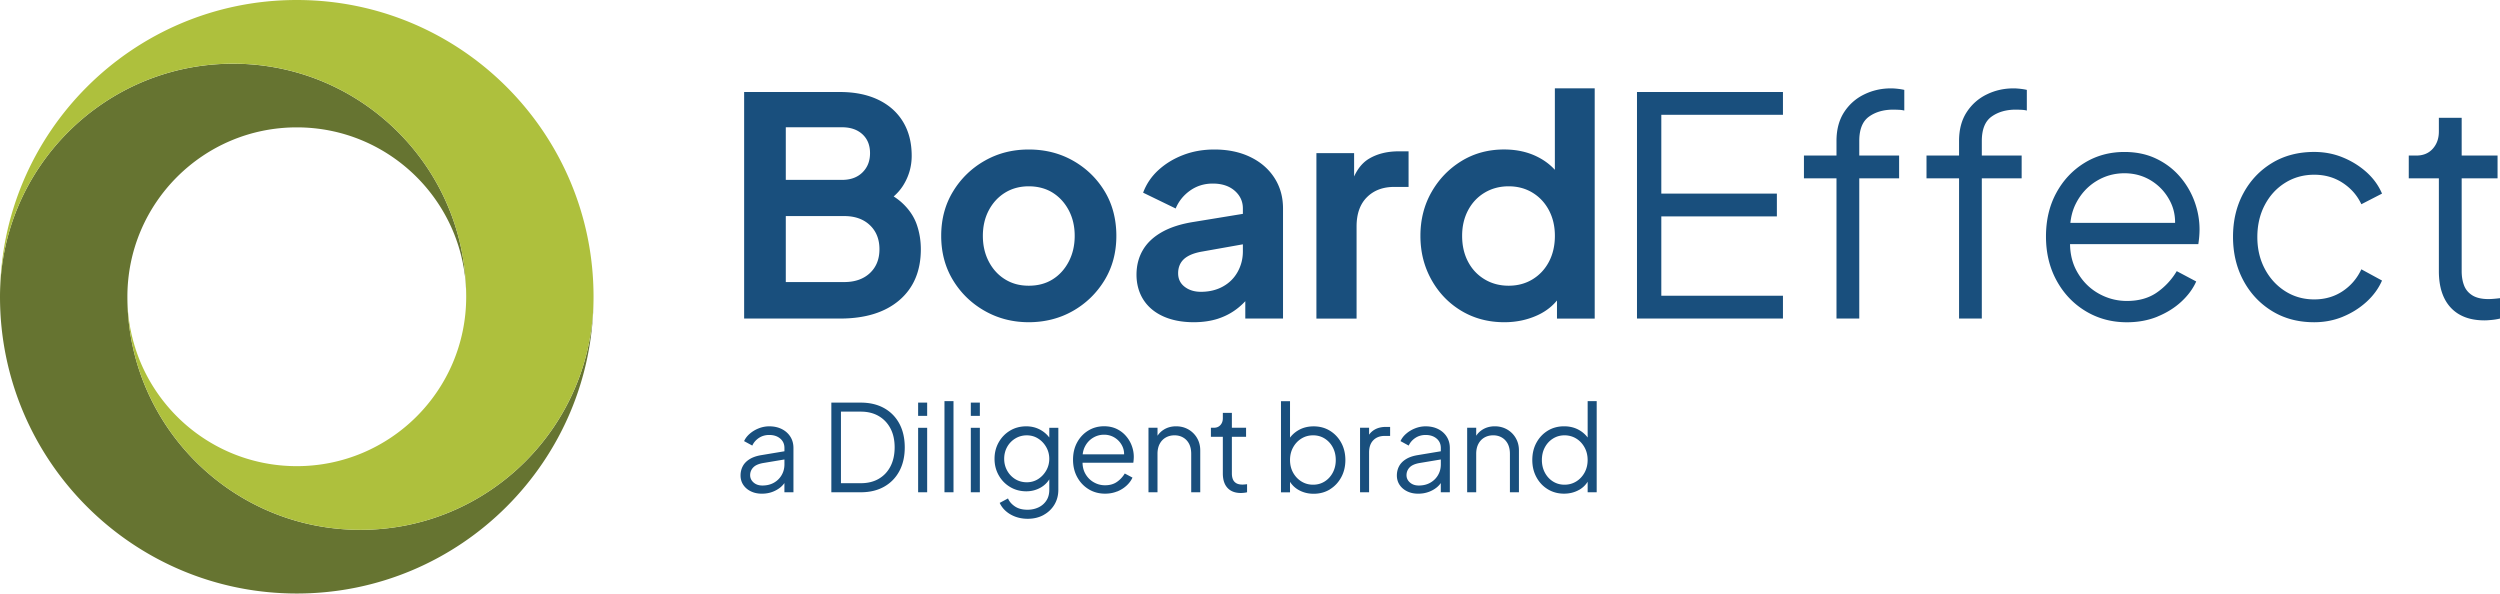 <svg xmlns="http://www.w3.org/2000/svg" id="Layer_1" data-name="Layer 1" viewBox="0 0 1003.98 238.35"><defs><style>.cls-2{fill:#194f7d}</style></defs><path d="M144.76 212.78c-8.86 0-17.44-1.22-25.57-3.53-39.27-11.13-68.03-47.23-68.03-90.07 0-37.57 30.46-68.03 68.03-68.03s68.03 30.46 68.03 68.03c0-42.83-28.76-78.94-68.03-90.06a93.892 93.892 0 0 0-25.58-3.53C41.91 25.57 0 67.48 0 119.17c0 65.82 53.37 119.18 119.19 119.18s119.18-53.36 119.18-119.18c0 51.7-41.91 93.61-93.61 93.61" style="fill:#667431"/><path d="M119.18 0C53.36 0 0 53.36 0 119.18c0-51.7 41.92-93.61 93.62-93.61 8.86 0 17.44 1.24 25.57 3.54 39.26 11.13 68.03 47.23 68.03 90.06 0 37.57-30.46 68.03-68.03 68.03s-68.03-30.46-68.03-68.03c0 42.83 28.76 78.94 68.03 90.07a93.77 93.77 0 0 0 25.57 3.54c51.7 0 93.6-41.92 93.6-93.61C238.36 53.36 185 0 119.18 0" style="fill:#aec03d"/><path d="M1000.68 128.48c1.22-.12 2.32-.31 3.3-.55v-8.19c-.65.09-1.42.17-2.32.25-.9.08-1.67.12-2.32.12-2.69 0-4.82-.49-6.41-1.46-1.59-.98-2.71-2.3-3.36-3.97-.65-1.67-.98-3.6-.98-5.8V71.63H1003v-9.16h-14.41V47.32h-9.16v5.5c0 2.77-.81 5.07-2.44 6.9s-3.83 2.75-6.6 2.75h-3.05v9.16h12.09v37.25c0 6.35 1.59 11.23 4.76 14.65 3.18 3.42 7.69 5.13 13.56 5.13.73 0 1.71-.06 2.93-.18m-59.84-1.28c3.58-1.46 6.76-3.46 9.53-5.98 2.76-2.52 4.84-5.37 6.23-8.55l-8.3-4.52c-1.71 3.66-4.21 6.59-7.51 8.79-3.3 2.2-7.11 3.3-11.42 3.3s-8.2-1.1-11.66-3.3c-3.46-2.2-6.19-5.19-8.19-8.98-2-3.78-2.99-8.04-2.99-12.76s.99-9.1 2.99-12.88c2-3.79 4.72-6.76 8.19-8.91 3.46-2.16 7.35-3.24 11.66-3.24s8.14 1.1 11.48 3.3c3.34 2.2 5.82 5.05 7.45 8.55l8.3-4.27c-1.39-3.25-3.46-6.12-6.23-8.61-2.77-2.48-5.95-4.46-9.53-5.92-3.58-1.47-7.41-2.2-11.48-2.2-6.43 0-12.09 1.49-16.97 4.46-4.88 2.97-8.71 7.02-11.48 12.16-2.77 5.13-4.15 10.95-4.15 17.46s1.39 12.36 4.15 17.52c2.76 5.17 6.59 9.26 11.48 12.27 4.89 3.02 10.54 4.52 16.97 4.52 4.07 0 7.9-.73 11.48-2.2m-74.43-.07c3.7-1.51 6.9-3.5 9.58-5.98 2.69-2.48 4.68-5.19 5.99-8.12l-7.82-4.15a27.375 27.375 0 0 1-7.94 8.55c-3.26 2.28-7.29 3.42-12.09 3.42-4.15 0-8.04-1.06-11.67-3.17-3.62-2.12-6.47-5.11-8.55-8.98-2.08-3.86-2.91-8.41-2.5-13.62-.41-5.21.37-9.71 2.32-13.49 1.95-3.78 4.66-6.73 8.12-8.85 3.46-2.12 7.22-3.17 11.3-3.17s7.73 1.04 10.99 3.11c3.25 2.08 5.76 4.88 7.51 8.43 1.75 3.54 2.26 7.55 1.53 12.03l4.4-3.66h-50.07v8.55h55.32c.16-1.06.29-2.1.37-3.12.08-1.01.12-1.93.12-2.75 0-3.91-.7-7.71-2.08-11.42a32.22 32.22 0 0 0-5.98-10.01c-2.61-2.97-5.76-5.33-9.47-7.08-3.7-1.75-7.92-2.63-12.64-2.63-5.95 0-11.3 1.47-16.06 4.4-4.76 2.93-8.53 6.94-11.29 12.03-2.77 5.09-4.15 10.93-4.15 17.52s1.42 12.5 4.27 17.71c2.85 5.21 6.74 9.3 11.67 12.27 4.93 2.97 10.44 4.46 16.55 4.46 4.48 0 8.57-.76 12.27-2.26m-70.53.77v-56.3h16v-9.16h-16v-5.86c0-4.64 1.31-7.89 3.91-9.77 2.6-1.87 5.86-2.81 9.77-2.81.41 0 1.1.02 2.08.06.98.04 1.75.15 2.32.31v-8.3c-.65-.16-1.51-.31-2.56-.43-1.06-.12-2-.18-2.81-.18-3.83 0-7.41.81-10.74 2.44-3.34 1.63-6.03 4.01-8.06 7.14-2.04 3.14-3.05 6.99-3.05 11.54v5.86h-13.07v9.16h13.07v56.3h9.16Zm-49.21 0v-56.3h16v-9.16h-16v-5.86c0-4.64 1.3-7.89 3.91-9.77s5.86-2.81 9.77-2.81c.4 0 1.1.02 2.08.06.98.04 1.75.15 2.32.31v-8.3c-.65-.16-1.51-.31-2.56-.43-1.06-.12-2-.18-2.81-.18-3.83 0-7.41.81-10.75 2.44s-6.03 4.01-8.06 7.14c-2.03 3.14-3.05 6.99-3.05 11.54v5.86h-13.07v9.16h13.07v56.3h9.16Zm-30.65 0v-9.16h-48.85V86.9h46.41v-9.16h-46.41V46.11h48.85v-9.16H657.4v90.98h58.62Zm-119.81-15.75c-2.85-1.71-5.07-4.07-6.65-7.08-1.59-3.01-2.38-6.47-2.38-10.38s.8-7.24 2.38-10.26c1.59-3.01 3.8-5.37 6.65-7.08 2.85-1.71 6.06-2.56 9.65-2.56s6.78.85 9.59 2.56c2.81 1.71 5.01 4.07 6.6 7.08 1.59 3.02 2.38 6.43 2.38 10.26s-.79 7.37-2.38 10.38c-1.59 3.02-3.79 5.37-6.6 7.08-2.81 1.71-6.01 2.56-9.59 2.56s-6.8-.85-9.65-2.56m21.25 14.41c4.07-1.87 7.25-4.64 9.52-8.3l-1.71-3.18v12.83h15.15V35.48h-16v39.2l2.44-3.3c-2.28-3.58-5.4-6.37-9.35-8.36-3.95-2-8.45-2.99-13.49-2.99-6.35 0-12.05 1.55-17.1 4.64-5.05 3.1-9.06 7.25-12.03 12.46-2.97 5.21-4.46 11.07-4.46 17.58s1.47 12.3 4.4 17.59c2.94 5.29 6.94 9.46 12.03 12.52 5.09 3.05 10.85 4.58 17.28 4.58 4.8 0 9.24-.94 13.31-2.81m-72.66 1.34v-37c0-5.05 1.39-8.96 4.15-11.72 2.77-2.77 6.43-4.15 10.99-4.15h5.74V60.77h-3.91c-4.65 0-8.61.98-11.91 2.93-3.3 1.95-5.72 5.42-7.27 10.38l1.22 2.2V61.5h-15.14v66.44h16.12Zm-55.5 0c2.97-.98 5.66-2.44 8.06-4.4 2.4-1.95 4.46-4.31 6.17-7.08l-3.42.12v11.36h15.15V83.72c0-4.64-1.16-8.75-3.48-12.33s-5.56-6.37-9.71-8.36c-4.15-2-8.96-2.99-14.41-2.99-4.48 0-8.63.73-12.46 2.2-3.83 1.46-7.14 3.48-9.95 6.04-2.81 2.56-4.87 5.6-6.17 9.1l13.07 6.35c1.22-2.93 3.16-5.33 5.8-7.2 2.64-1.87 5.68-2.81 9.1-2.81 3.66 0 6.59.96 8.79 2.87 2.2 1.92 3.3 4.29 3.3 7.14v17.22c0 2.93-.69 5.66-2.07 8.18-1.39 2.53-3.36 4.5-5.92 5.92s-5.52 2.14-8.85 2.14c-2.61 0-4.79-.67-6.53-2.01-1.75-1.34-2.63-3.16-2.63-5.44s.77-4.25 2.32-5.68c1.55-1.42 3.91-2.42 7.08-2.99l18.57-3.3V85.56l-21.62 3.54c-5.21.81-9.52 2.2-12.94 4.15-3.42 1.95-5.97 4.38-7.63 7.27-1.67 2.89-2.5 6.17-2.5 9.83s.94 7.19 2.81 10.07c1.87 2.89 4.54 5.11 8 6.66 3.46 1.54 7.52 2.32 12.16 2.32 3.66 0 6.98-.49 9.95-1.47m-85.71-15.75c-2.77-1.71-4.94-4.09-6.53-7.14-1.59-3.05-2.38-6.49-2.38-10.32s.79-7.24 2.38-10.26c1.59-3.01 3.77-5.37 6.53-7.08 2.77-1.71 5.95-2.56 9.53-2.56s6.86.85 9.59 2.56c2.72 1.71 4.88 4.07 6.47 7.08 1.59 3.02 2.38 6.43 2.38 10.26s-.79 7.27-2.38 10.32c-1.59 3.05-3.74 5.43-6.47 7.14-2.73 1.71-5.92 2.56-9.59 2.56s-6.76-.85-9.53-2.56m27.24 12.7c5.29-3.01 9.52-7.12 12.7-12.33 3.17-5.21 4.76-11.15 4.76-17.83s-1.57-12.72-4.7-17.89-7.35-9.26-12.64-12.27c-5.3-3.01-11.24-4.52-17.83-4.52s-12.42 1.51-17.71 4.52c-5.29 3.01-9.53 7.12-12.7 12.33-3.18 5.21-4.76 11.15-4.76 17.83s1.59 12.63 4.76 17.83c3.17 5.21 7.43 9.32 12.76 12.33 5.33 3.02 11.22 4.52 17.65 4.52s12.42-1.51 17.71-4.52M315.57 51.11h22.59c3.42 0 6.15.94 8.19 2.81 2.03 1.88 3.05 4.4 3.05 7.58s-1.02 5.76-3.05 7.75c-2.03 2-4.76 2.99-8.19 2.99h-22.59V51.11Zm0 35.66h23.45c4.32 0 7.75 1.22 10.32 3.66 2.56 2.44 3.84 5.66 3.84 9.65s-1.28 7.19-3.84 9.59c-2.57 2.4-6.01 3.6-10.32 3.6h-23.45v-26.5Zm21.74 41.16c10.18 0 18.13-2.46 23.88-7.39 5.74-4.93 8.61-11.75 8.61-20.46 0-3.42-.53-6.67-1.59-9.77-1.06-3.1-2.89-5.9-5.5-8.43-2.61-2.53-6.15-4.64-10.62-6.35v7.69c4.88-2.28 8.44-5.23 10.68-8.85 2.24-3.62 3.36-7.55 3.36-11.78 0-5.29-1.16-9.85-3.48-13.68-2.32-3.83-5.64-6.78-9.95-8.85-4.32-2.07-9.45-3.11-15.39-3.11h-38.47v90.98h38.47ZM623.64 193.34c-1.37-.87-2.45-2.06-3.24-3.55-.79-1.5-1.19-3.18-1.19-5.05s.39-3.59 1.19-5.08c.79-1.48 1.88-2.66 3.26-3.53 1.39-.87 2.94-1.31 4.64-1.31s3.31.44 4.72 1.31c1.4.87 2.51 2.06 3.33 3.56.82 1.49 1.23 3.18 1.23 5.05s-.41 3.55-1.23 5.05c-.82 1.49-1.93 2.68-3.33 3.55s-2.97 1.31-4.72 1.31-3.29-.44-4.66-1.31m10.49 3.41c1.79-1.01 3.13-2.46 4.04-4.33l-.58-.53v5.8h3.63V161.1h-3.63v16.48l.58-1.01c-1-1.65-2.37-2.95-4.11-3.92-1.74-.97-3.72-1.45-5.94-1.45-2.45 0-4.63.59-6.55 1.76-1.92 1.18-3.43 2.78-4.54 4.81-1.11 2.03-1.67 4.35-1.67 6.96s.56 4.89 1.67 6.93c1.11 2.04 2.63 3.66 4.56 4.83 1.94 1.18 4.11 1.76 6.53 1.76 2.22 0 4.22-.51 6.02-1.52m-41.31.96v-15.42c0-1.55.29-2.88.87-3.99.58-1.11 1.38-1.96 2.41-2.56 1.03-.59 2.21-.9 3.53-.9s2.49.3 3.51.9c1.01.6 1.8 1.44 2.37 2.54.56 1.1.85 2.43.85 4.01v15.42h3.62v-16.82c0-1.83-.43-3.49-1.28-4.95a9.247 9.247 0 0 0-3.48-3.46c-1.47-.84-3.12-1.26-4.95-1.26-1.93 0-3.64.49-5.1 1.45-1.47.97-2.53 2.29-3.17 3.97l.82.19v-5.03h-3.63v25.9h3.63Zm-19.12-.12c1.27-.47 2.38-1.1 3.33-1.88.95-.79 1.65-1.67 2.1-2.64l-.53-.53v5.17h3.63v-17.78c0-1.71-.42-3.22-1.24-4.52s-1.96-2.33-3.43-3.07c-1.47-.74-3.15-1.11-5.05-1.11-1.45 0-2.85.27-4.2.8s-2.56 1.25-3.6 2.15c-1.05.9-1.81 1.9-2.29 2.99l3.29 1.79c.58-1.26 1.47-2.28 2.66-3.07 1.19-.79 2.57-1.19 4.15-1.19 1.8 0 3.27.49 4.4 1.45s1.69 2.22 1.69 3.77v6.57c0 1.58-.37 3.02-1.11 4.3-.74 1.29-1.78 2.31-3.1 3.07-1.32.76-2.87 1.14-4.64 1.14-1.45 0-2.63-.4-3.55-1.21-.92-.8-1.38-1.79-1.38-2.95s.41-2.22 1.23-3.09c.82-.87 2.17-1.47 4.04-1.79l9.28-1.55v-3.29l-10.15 1.69c-1.9.32-3.46.87-4.69 1.65-1.22.77-2.13 1.72-2.71 2.83-.58 1.11-.87 2.34-.87 3.7s.37 2.68 1.11 3.77c.74 1.1 1.76 1.96 3.04 2.58 1.29.63 2.76.94 4.4.94 1.51 0 2.91-.23 4.18-.7m-23.89.13v-15.95c0-2.13.56-3.77 1.69-4.93 1.13-1.16 2.63-1.74 4.49-1.74h2.27v-3.63h-1.64c-1.78 0-3.28.36-4.52 1.06-1.24.71-2.16 1.68-2.78 2.9l.49.63v-4.25h-3.63v25.9h3.63Zm-27.19-4.35c-1.4-.87-2.51-2.06-3.33-3.55-.82-1.5-1.23-3.18-1.23-5.05s.41-3.56 1.23-5.05c.82-1.5 1.93-2.69 3.33-3.56 1.4-.87 2.97-1.31 4.71-1.31s3.3.44 4.67 1.31c1.37.87 2.45 2.04 3.24 3.53.79 1.48 1.19 3.17 1.19 5.08s-.4 3.55-1.19 5.05c-.79 1.49-1.87 2.68-3.24 3.55s-2.92 1.31-4.67 1.31-3.31-.44-4.71-1.31m11.46 3.17c1.92-1.18 3.43-2.79 4.54-4.83 1.11-2.04 1.67-4.35 1.67-6.93s-.56-4.93-1.67-6.96c-1.11-2.03-2.63-3.64-4.54-4.81-1.92-1.18-4.1-1.76-6.55-1.76-2.22 0-4.2.49-5.92 1.45-1.73.97-3.1 2.27-4.13 3.92l.58 1.01v-16.48h-3.63v36.59h3.63v-5.8l-.58.53a9.73 9.73 0 0 0 4.04 4.33c1.79 1.01 3.79 1.52 6.02 1.52 2.45 0 4.63-.59 6.55-1.76m-34.59 1.38c.48-.05.92-.12 1.31-.22v-3.24c-.26.03-.57.06-.92.1-.36.03-.66.05-.92.05-1.06 0-1.91-.19-2.54-.58-.63-.39-1.07-.91-1.33-1.58-.26-.66-.39-1.42-.39-2.29v-14.74h5.7v-3.63h-5.7v-5.99h-3.63v2.17c0 1.1-.32 2.01-.97 2.73-.65.73-1.52 1.09-2.61 1.09h-1.21v3.63h4.79v14.74c0 2.51.63 4.45 1.89 5.8 1.25 1.35 3.04 2.03 5.36 2.03.29 0 .67-.02 1.16-.07m-34.65-.22v-15.42c0-1.55.29-2.88.87-3.99.58-1.11 1.39-1.96 2.42-2.56 1.03-.59 2.21-.9 3.53-.9s2.49.3 3.51.9c1.01.6 1.8 1.44 2.37 2.54.56 1.1.84 2.43.84 4.01v15.42h3.63v-16.82c0-1.83-.43-3.49-1.28-4.95a9.392 9.392 0 0 0-3.48-3.46c-1.47-.84-3.12-1.26-4.95-1.26-1.94 0-3.64.49-5.1 1.45-1.47.97-2.53 2.29-3.17 3.97l.82.19v-5.03h-3.63v25.9h3.63Zm-16.21-.31c1.46-.59 2.73-1.39 3.79-2.37 1.06-.98 1.85-2.05 2.37-3.21l-3.09-1.65c-.81 1.35-1.86 2.48-3.15 3.38-1.29.9-2.88 1.35-4.79 1.35-1.64 0-3.18-.42-4.61-1.26s-2.56-2.02-3.38-3.55c-.82-1.53-1.15-3.33-.99-5.39-.16-2.06.15-3.84.92-5.34s1.84-2.67 3.21-3.51c1.37-.84 2.86-1.26 4.47-1.26s3.06.42 4.35 1.24c1.29.82 2.28 1.93 2.97 3.33.69 1.4.9 2.99.6 4.76l1.74-1.45h-19.81v3.38h21.9a18.097 18.097 0 0 0 .19-2.32c0-1.55-.27-3.05-.82-4.52-.54-1.47-1.34-2.78-2.37-3.96-1.03-1.18-2.28-2.11-3.74-2.81-1.47-.69-3.13-1.04-5-1.04-2.35 0-4.47.58-6.36 1.74s-3.38 2.75-4.47 4.76c-1.1 2.02-1.64 4.33-1.64 6.94s.56 4.95 1.69 7.01c1.13 2.06 2.67 3.68 4.62 4.86 1.95 1.18 4.13 1.76 6.54 1.76 1.78 0 3.39-.3 4.86-.9m-40.94-4.95c-1.37-.86-2.45-2-3.24-3.44-.79-1.43-1.18-3-1.18-4.71s.39-3.32 1.18-4.74a9.17 9.17 0 0 1 3.26-3.4c1.39-.85 2.93-1.28 4.64-1.28s3.19.43 4.54 1.28c1.35.85 2.44 2 3.26 3.43.82 1.43 1.23 3.01 1.23 4.71s-.41 3.28-1.23 4.71c-.83 1.44-1.91 2.58-3.26 3.44-1.35.85-2.87 1.28-4.54 1.28s-3.3-.43-4.66-1.28m11.41 14.4c1.85-1.01 3.3-2.4 4.35-4.15 1.05-1.76 1.57-3.75 1.57-5.97v-24.89h-3.63v5.8l.58-1.01c-1-1.65-2.36-2.95-4.08-3.92-1.73-.97-3.64-1.45-5.73-1.45-2.45 0-4.63.58-6.55 1.74-1.92 1.16-3.43 2.72-4.54 4.69s-1.67 4.17-1.67 6.62.56 4.62 1.67 6.6c1.11 1.98 2.63 3.55 4.57 4.71 1.93 1.16 4.11 1.74 6.52 1.74 2.09 0 4.03-.51 5.8-1.52 1.77-1.02 3.11-2.46 4.01-4.33l-.58-.53v5.75c0 1.74-.4 3.2-1.21 4.4-.8 1.19-1.87 2.1-3.19 2.71-1.32.61-2.77.92-4.35.92-2.07 0-3.76-.45-5.08-1.35-1.32-.9-2.24-1.96-2.75-3.19l-3.34 1.79a9.87 9.87 0 0 0 2.49 3.31c1.08.95 2.37 1.7 3.86 2.25 1.5.54 3.13.82 4.91.82 2.38 0 4.5-.51 6.36-1.52m-25.59-45.13h-3.63V167h3.63v-5.31Zm0 10.1h-3.63v25.9h3.63v-25.9Zm-10.58-10.69h-3.63v36.59h3.63V161.1Zm-10.58.59h-3.63V167h3.63v-5.31Zm0 10.1h-3.63v25.9h3.63v-25.9Zm-34.61-6.48h7.97c2.74 0 5.13.59 7.15 1.76 2.03 1.18 3.61 2.83 4.74 4.97s1.69 4.68 1.69 7.61-.56 5.48-1.67 7.63c-1.11 2.16-2.69 3.83-4.72 5.01-2.03 1.18-4.43 1.76-7.2 1.76h-7.97v-28.76Zm7.97 32.38c3.58 0 6.69-.74 9.33-2.22 2.64-1.48 4.69-3.58 6.14-6.28 1.45-2.71 2.17-5.88 2.17-9.52s-.72-6.85-2.17-9.54c-1.45-2.69-3.5-4.77-6.14-6.24-2.64-1.46-5.75-2.2-9.33-2.2h-11.84v36h11.84Zm-35.59-.12c1.27-.47 2.38-1.1 3.33-1.88.95-.79 1.65-1.67 2.1-2.64l-.53-.53v5.17h3.63v-17.78c0-1.71-.41-3.22-1.23-4.52-.83-1.31-1.97-2.33-3.43-3.07-1.47-.74-3.15-1.11-5.05-1.11-1.45 0-2.85.27-4.21.8-1.35.53-2.55 1.25-3.6 2.15-1.05.9-1.81 1.9-2.3 2.99l3.29 1.79c.58-1.26 1.47-2.28 2.66-3.07 1.19-.79 2.58-1.19 4.16-1.19 1.8 0 3.27.49 4.4 1.45s1.69 2.22 1.69 3.77v6.57c0 1.58-.37 3.02-1.11 4.3-.74 1.29-1.77 2.31-3.09 3.07-1.32.76-2.87 1.14-4.64 1.14-1.45 0-2.63-.4-3.55-1.21-.92-.8-1.38-1.79-1.38-2.95s.41-2.22 1.24-3.09c.82-.87 2.16-1.47 4.04-1.79l9.28-1.55v-3.29l-10.15 1.69c-1.9.32-3.46.87-4.69 1.65-1.22.77-2.13 1.72-2.7 2.83-.58 1.11-.87 2.34-.87 3.7s.37 2.68 1.11 3.77c.74 1.1 1.75 1.96 3.04 2.58 1.29.63 2.76.94 4.4.94 1.52 0 2.91-.23 4.18-.7" class="cls-2"/></svg>